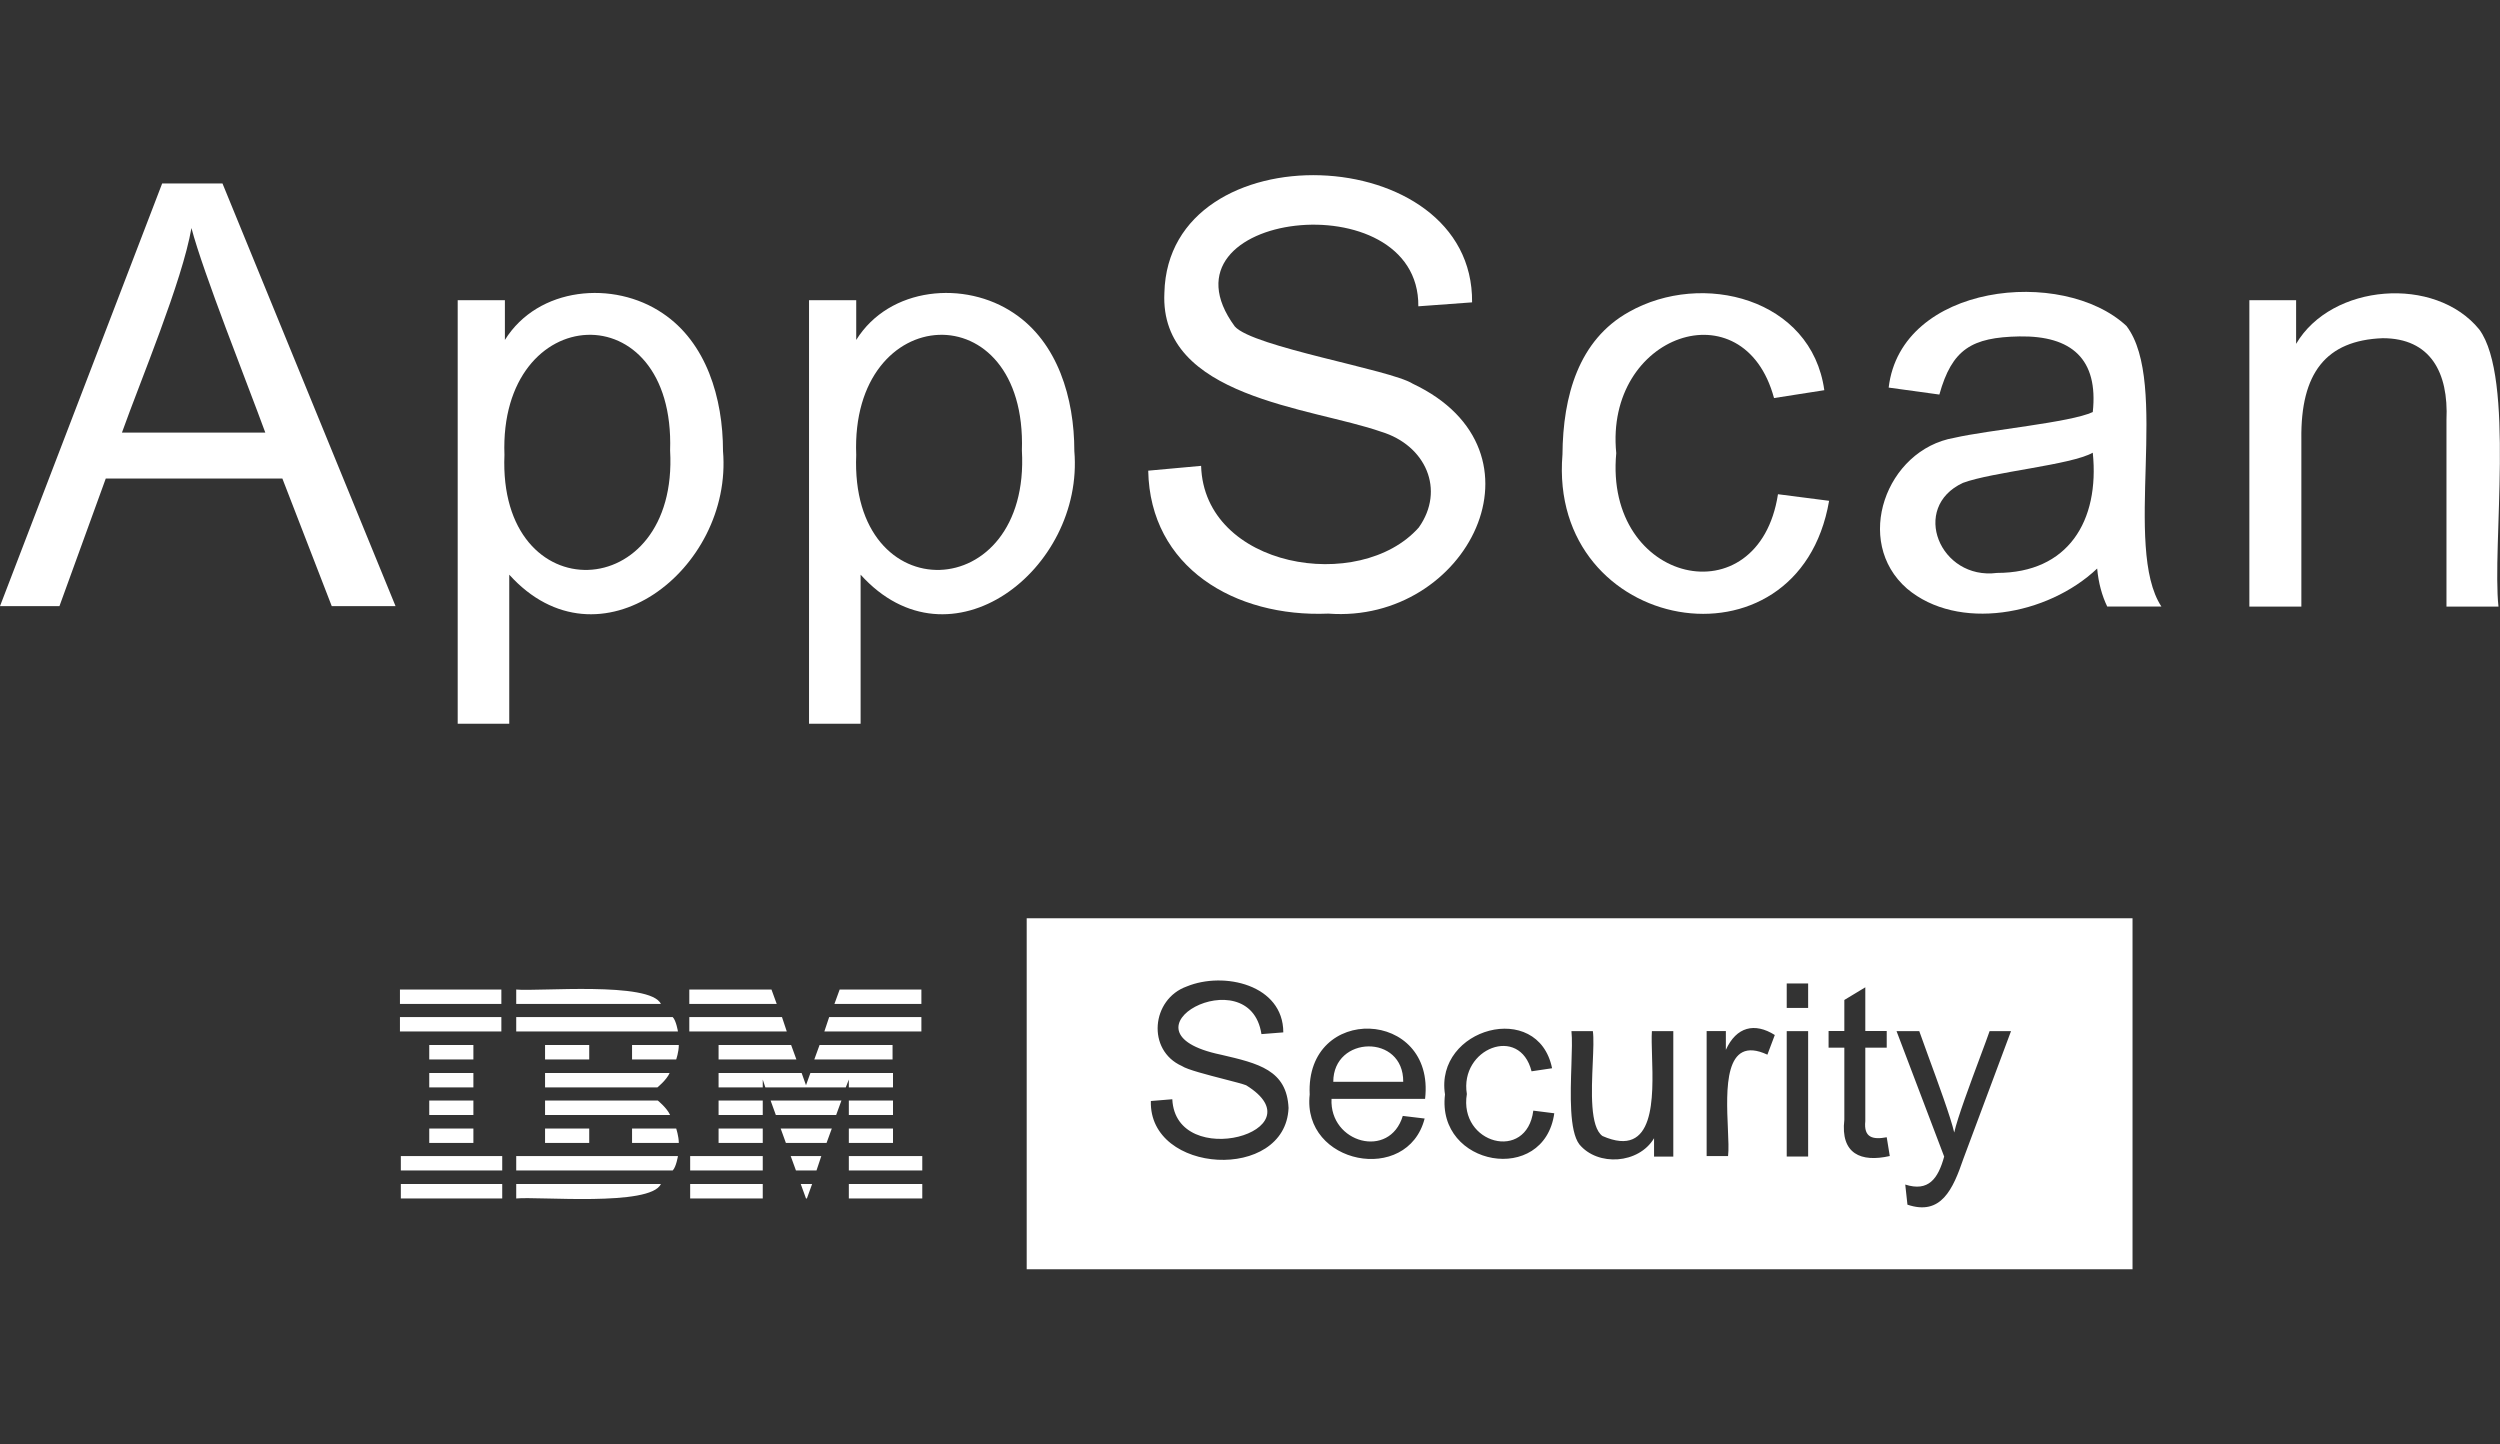 <svg width="90" height="52" viewBox="0 0 90 52" fill="none" xmlns="http://www.w3.org/2000/svg">
<rect x="0" y="0" width="90" height="52" fill="#333333" stroke="none"/>
<path d="M14.398 35.623V36.142H18.049V35.623H14.398ZM18.584 35.623V36.142H23.792C23.415 35.324 19.355 35.701 18.584 35.623ZM24.815 35.623V36.142H27.962L27.773 35.623H24.815ZM30.228 35.623L30.039 36.142H33.17V35.623H30.228ZM14.398 36.614V37.133H18.049V36.614H14.398ZM18.584 36.614V37.133H24.406C24.406 37.133 24.343 36.74 24.217 36.614H18.584ZM24.815 36.614V37.133H28.324L28.151 36.614H24.815ZM29.85 36.614L29.677 37.133H33.17V36.614H29.85ZM15.453 37.621V38.14H17.042V37.621H15.453ZM19.622 37.621V38.14H21.212V37.621H19.622ZM22.754 37.621V38.14H24.343C24.343 38.14 24.437 37.873 24.437 37.621H22.754ZM25.869 37.621V38.14H28.67L28.481 37.621H25.869ZM29.504 37.621L29.315 38.14H32.132V37.621H29.504ZM15.453 38.628V39.147H17.042V38.628H15.453ZM19.622 38.628V39.147H23.666C23.666 39.147 23.997 38.88 24.107 38.628H19.622ZM25.869 38.628V39.147H27.459V38.864L27.553 39.147H30.448L30.558 38.864V39.147H32.148V38.628H29.174L29.016 39.069L28.859 38.628H25.869ZM15.453 39.62V40.139H17.042V39.62H15.453ZM19.622 39.62V40.139H24.123C24.012 39.887 23.682 39.62 23.682 39.62H19.622ZM25.869 39.62V40.139H27.459V39.62H25.869ZM27.742 39.62L27.93 40.139H30.102L30.291 39.62H27.742ZM30.558 39.62V40.139H32.148V39.62H30.558ZM15.453 40.627V41.146H17.042V40.627H15.453ZM19.622 40.627V41.146H21.212V40.627H19.622ZM22.754 40.627V41.146H24.437C24.437 40.91 24.343 40.627 24.343 40.627H22.754ZM25.869 40.627V41.146H27.459V40.627H25.869ZM28.104 40.627L28.292 41.146H29.756L29.945 40.627H28.104ZM30.558 40.627V41.146H32.148V40.627H30.558ZM14.43 41.618V42.137H18.08V41.618H14.43ZM18.584 41.618V42.137H24.217C24.343 42.011 24.406 41.618 24.406 41.618H18.584ZM24.846 41.618V42.137H27.459V41.618H24.846ZM28.465 41.618L28.654 42.137H29.394L29.567 41.618H28.465ZM30.558 41.618V42.137H33.202V41.618H30.558ZM14.43 42.625V43.145H18.08V42.625H14.43ZM18.584 42.625V43.145C19.371 43.066 23.415 43.444 23.792 42.625H18.584ZM24.846 42.625V43.145H27.459V42.625H24.846ZM28.827 42.625L29.016 43.145H29.048L29.236 42.625H28.827ZM30.558 42.625V43.145H33.202V42.625H30.558Z" fill="white"/>
<path fill-rule="evenodd" clip-rule="evenodd" d="M76.771 33.058H36.961V45.694H76.771V33.058ZM41.431 39.636L42.203 39.573C42.328 42.185 47.537 40.722 44.862 39.07C44.745 39.023 44.435 38.943 44.078 38.851L44.078 38.851C43.476 38.696 42.736 38.506 42.549 38.377C41.274 37.811 41.447 35.969 42.722 35.513C44.059 34.962 46.199 35.45 46.199 37.166L45.412 37.228C44.987 34.443 39.968 37.134 43.949 37.968L43.955 37.969C45.305 38.283 46.325 38.521 46.388 39.888C46.278 42.547 41.353 42.28 41.431 39.636ZM51.287 40.267L50.5 40.173C50.028 41.746 47.857 41.148 47.935 39.559H51.303C51.68 36.302 46.991 36.129 47.149 39.402C46.865 41.92 50.673 42.659 51.287 40.267ZM47.998 38.945H50.516C50.532 37.214 47.998 37.277 47.998 38.945ZM55.199 39.983L55.954 40.078C55.592 42.674 51.705 41.997 52.02 39.401C51.642 37.009 55.371 35.986 55.875 38.457L55.136 38.567C54.711 36.883 52.539 37.749 52.807 39.385C52.508 41.179 54.962 41.84 55.199 39.983ZM59.546 40.976V41.637H60.239V37.12H59.468C59.453 37.349 59.463 37.657 59.473 38V38V38V38V38C59.52 39.519 59.589 41.731 57.69 40.897C57.237 40.574 57.294 39.292 57.339 38.263C57.36 37.789 57.378 37.368 57.343 37.12H56.572C56.602 37.397 56.588 37.841 56.571 38.34V38.34V38.34V38.34V38.34C56.535 39.402 56.492 40.714 56.856 41.196C57.517 41.998 58.995 41.904 59.546 40.976ZM61.439 41.619V37.118H62.131V37.795C62.509 36.961 63.169 36.803 63.893 37.26L63.626 37.968C62.055 37.237 62.143 39.231 62.204 40.629C62.222 41.037 62.238 41.395 62.21 41.619H61.439ZM64.322 35.405V36.286H65.093V35.405H64.322ZM64.322 37.12V41.636H65.093V37.12H64.322ZM67.922 40.941L68.032 41.617C66.994 41.853 66.254 41.539 66.396 40.311V37.715H65.829V37.117H66.396V35.999L67.151 35.543V37.117H67.922V37.715H67.151V40.358C67.088 40.956 67.419 41.035 67.922 40.941ZM68.589 42.644L68.668 43.368C69.88 43.777 70.305 42.817 70.682 41.715L72.397 37.12H71.626C71.555 37.327 71.433 37.654 71.292 38.032C70.939 38.98 70.464 40.254 70.352 40.771C70.227 40.224 69.763 38.961 69.415 38.012C69.283 37.65 69.167 37.333 69.093 37.12H68.275L69.99 41.637C69.77 42.439 69.423 42.911 68.589 42.644Z" fill="white"/>
<path d="M0 21.821L5.838 6.604H8.009L14.24 21.821H11.943L10.165 17.226H3.808L2.14 21.821H0ZM4.39 15.574H9.551C8.89 13.764 7.317 9.83 6.892 8.209C6.561 10.129 5.051 13.717 4.39 15.574Z" fill="white"/>
<path d="M16.477 26.054V10.806H18.176V12.238C19.372 10.318 22.094 10.082 23.856 11.278C25.43 12.332 26.028 14.331 26.028 16.235C26.39 20.499 21.559 24.26 18.333 20.688V26.054H16.477ZM18.16 16.376C17.924 22.041 24.439 21.805 24.124 16.219C24.313 10.475 17.956 10.806 18.16 16.376Z" fill="white"/>
<path d="M29.125 26.054V10.806H30.824V12.238C32.02 10.318 34.742 10.082 36.505 11.278C38.078 12.332 38.676 14.331 38.676 16.235C39.038 20.499 34.207 24.26 30.982 20.688V26.054H29.125ZM30.824 16.376C30.588 22.041 37.103 21.805 36.788 16.219C36.977 10.475 30.604 10.806 30.824 16.376Z" fill="white"/>
<path d="M41.336 16.944L43.24 16.771C43.35 20.453 48.952 21.381 51.076 18.99C52.036 17.636 51.328 16.031 49.723 15.543C47.205 14.662 41.729 14.316 41.918 10.539C42.06 4.654 53.059 5.032 52.995 10.885L51.06 11.027C51.107 6.464 41.415 7.612 44.452 11.751C45.097 12.491 50.069 13.309 50.856 13.812C55.985 16.236 52.822 22.467 47.819 22.09C44.452 22.231 41.399 20.422 41.336 16.944Z" fill="white"/>
<path d="M64.007 17.792L65.848 18.029C64.746 24.433 55.714 22.828 56.249 16.36C56.265 14.252 56.832 12.238 58.641 11.23C61.285 9.735 65.218 10.743 65.675 14.047L63.865 14.33C62.779 10.302 57.76 12.033 58.185 16.313C57.744 21.034 63.314 22.277 64.007 17.792Z" fill="white"/>
<path d="M75.498 20.467C73.704 22.167 70.478 22.733 68.653 21.191C66.702 19.492 67.898 16.187 70.352 15.762C71.58 15.479 74.538 15.211 75.34 14.834C75.545 12.93 74.585 12.08 72.697 12.111C70.982 12.143 70.274 12.568 69.817 14.204L67.992 13.953C68.433 10.207 74.255 9.594 76.552 11.734C78.125 13.795 76.41 19.712 77.811 21.836H75.86C75.671 21.443 75.545 20.987 75.498 20.467ZM75.34 16.297C74.569 16.738 71.721 16.99 70.667 17.383C68.763 18.264 69.833 20.892 71.894 20.625C74.443 20.625 75.592 18.768 75.34 16.297Z" fill="white"/>
<path d="M80.977 21.821V10.806H82.66V12.379C83.935 10.208 87.664 9.909 89.253 11.86C90.543 13.607 89.71 19.681 89.945 21.837H88.073V15.117C88.152 13.402 87.491 12.175 85.776 12.175C83.73 12.253 82.818 13.434 82.849 15.81V21.837H80.977V21.821Z" fill="white"/>
</svg>
